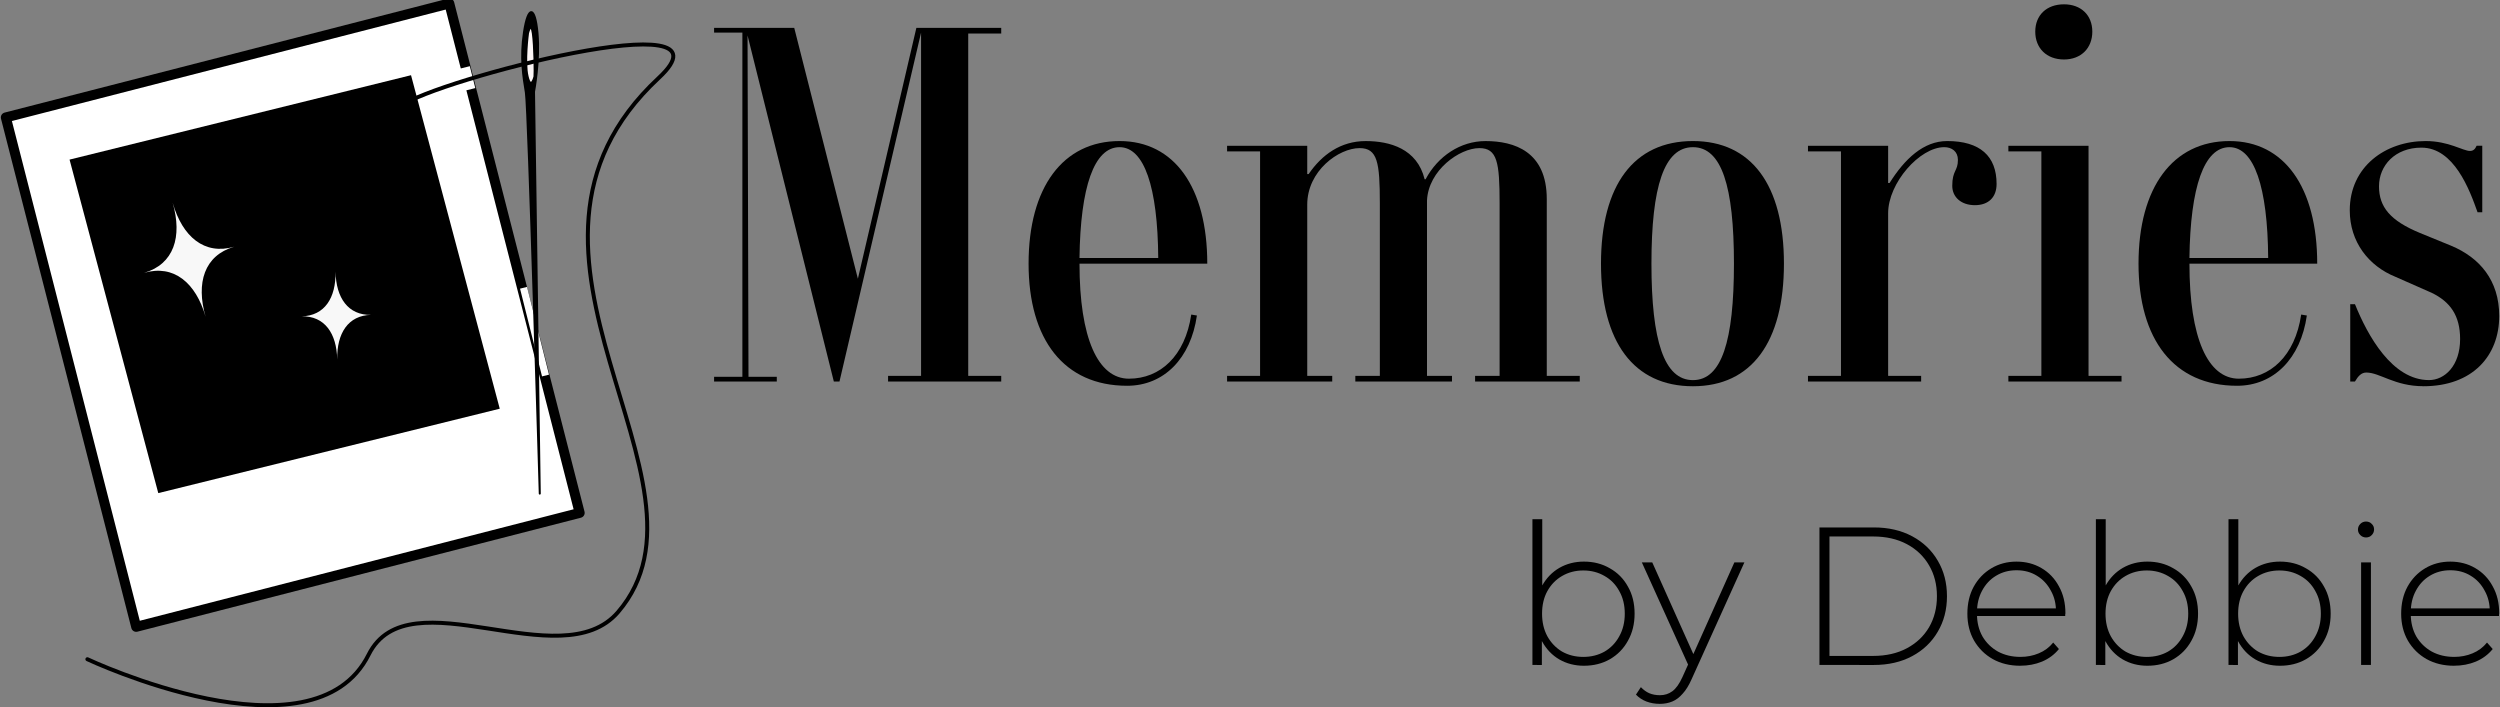 <?xml version="1.0" encoding="UTF-8" standalone="no"?>
<svg xmlns:inkscape="http://www.inkscape.org/namespaces/inkscape" xmlns:sodipodi="http://sodipodi.sourceforge.net/DTD/sodipodi-0.dtd" xmlns="http://www.w3.org/2000/svg" xmlns:svg="http://www.w3.org/2000/svg" width="250.394mm" height="70.835mm" viewBox="0 0 250.394 70.835" version="1.1" id="svg5" sodipodi:docname="Memories Logo - vertikal größer.svg" inkscape:version="1.2.1 (9c6d41e410, 2022-07-14)" inkscape:export-filename="Memories Logo - vertikal größer.pdf" inkscape:export-xdpi="96" inkscape:export-ydpi="96">
  <rect x="0" y="0" width="250.394" height="70.835" fill="#808080" stroke="none"/>
  <defs id="defs2"></defs>
  <g inkscape:groupmode="layer" id="layer12" inkscape:label="Version 1" style="display:inline" transform="translate(-7.508,-75.922)">
    <g inkscape:label="Instant Foto" inkscape:groupmode="layer" id="layer1" transform="translate(-440)">
      <rect style="display:inline;fill:#ffffff;fill-opacity:1;stroke:#000000;stroke-width:1;stroke-linecap:round;stroke-linejoin:round;stroke-dasharray:none;stroke-opacity:1;paint-order:markers stroke fill" id="rect14065-3" width="45.839" height="52.653" x="412.161" y="196.4" transform="matrix(0.969,-0.249,0.248,0.969,0,0)"></rect>
      <rect style="display:inline;fill:#000000;fill-opacity:1;stroke:none;stroke-width:0.6;stroke-linecap:round;stroke-linejoin:round;stroke-dasharray:none;stroke-opacity:1;paint-order:markers stroke fill" id="rect14275-0" width="35.222" height="34.579" x="415.541" y="198.382" transform="matrix(0.971,-0.24,0.257,0.966,0,0)"></rect>
    </g>
    <g inkscape:groupmode="layer" id="layer10" inkscape:label="Text" style="display:inline;stroke-width:0.736" transform="matrix(1.358,0,0,1.358,-26.246,-42.016)">
      <g aria-label="Memories" id="text14515" style="font-weight:600;font-size:34.776px;line-height:0.5;font-family:Rondal;-inkscape-font-specification:'Rondal Semi-Bold';text-align:end;text-anchor:end;display:inline;stroke-width:0.736;stroke-linecap:round;stroke-linejoin:round;paint-order:markers stroke fill" transform="translate(4.285)">
        <path d="M 94.415,89.321 V 88.904 H 88.156 L 83.843,107.405 79.149,88.904 h -5.912 v 0.348 h 2.087 v 25.386 h -2.087 v 0.348 h 4.625 v -0.348 h -2.087 l -0.07,-25.178 6.364,25.525 h 0.417 L 88.503,89.252 V 114.569 H 86.069 v 0.417 h 8.346 v -0.417 H 91.981 V 89.321 Z" id="path2321" style="stroke-width:0.736"></path>
        <path d="m 103.839,114.777 c -2.295,0 -3.651,-2.991 -3.651,-8.485 h 9.424 c 0,-5.634 -2.434,-9.042 -6.468,-9.042 -4.173,0 -6.712,3.408 -6.712,9.042 0,5.599 2.608,9.007 7.268,9.007 2.713,0 4.695,-2.017 5.147,-5.182 l -0.417,-0.07 c -0.452,3.06 -2.295,4.729 -4.59,4.729 z m -0.696,-17.075 c 1.808,0 2.817,2.921 2.852,8.172 h -5.808 c 0.07,-5.251 1.078,-8.172 2.956,-8.172 z" id="path2323" style="stroke-width:0.736"></path>
        <path d="m 134.651,114.569 v -13.041 c 0,-3.512 -2.4,-4.277 -4.521,-4.277 -1.843,0 -3.512,1.113 -4.417,2.817 h -0.07 c -0.556,-2.26 -2.573,-2.817 -4.347,-2.817 -1.843,0 -3.234,1.008 -4.208,2.434 h -0.104 v -2.087 h -5.912 v 0.417 h 2.434 v 16.553 h -2.434 v 0.417 h 7.755 v -0.417 h -1.843 v -12.624 c 0,-2.504 2.33,-4.173 3.86,-4.173 1.321,0 1.495,1.043 1.495,4.069 v 12.728 h -1.808 v 0.417 h 7.129 v -0.417 h -1.843 v -12.937 c 0.104,-2.226 2.4,-3.86 3.86,-3.86 1.321,0 1.495,1.043 1.495,4.069 v 12.728 h -1.808 v 0.417 h 7.72 v -0.417 z" id="path2325" style="stroke-width:0.736"></path>
        <path d="m 145.431,115.334 c 4.312,0 6.712,-3.234 6.712,-9.042 0,-5.808 -2.4,-9.042 -6.712,-9.042 -4.347,0 -6.781,3.234 -6.781,9.042 0,5.808 2.434,9.042 6.781,9.042 z m 0,-0.452 c -2.121,0 -3.06,-2.886 -3.06,-8.59 0,-5.703 0.939,-8.59 3.06,-8.59 2.121,0 3.025,2.886 3.025,8.59 0,5.703 -0.904,8.59 -3.025,8.59 z" id="path2327" style="stroke-width:0.736"></path>
        <path d="m 164.175,97.25 c -1.739,0 -3.13,1.321 -4.243,3.095 h -0.104 v -2.747 h -5.912 v 0.417 h 2.434 v 16.553 h -2.434 v 0.417 h 8.346 v -0.417 h -2.434 v -11.998 c 0,-2.226 2.33,-4.869 4.138,-4.869 0.556,0 1.008,0.313 1.008,0.939 0,0.835 -0.417,0.765 -0.417,1.913 0,0.835 0.661,1.426 1.669,1.426 1.008,0 1.6,-0.591 1.6,-1.565 0,-2.052 -1.217,-3.165 -3.651,-3.165 z" id="path2329" style="stroke-width:0.736"></path>
        <path d="m 172.8,91.234 c 1.252,0 2.087,-0.835 2.087,-2.052 0,-1.217 -0.835,-2.017 -2.087,-2.017 -1.287,0 -2.121,0.8 -2.121,2.017 0,1.217 0.835,2.052 2.121,2.052 z M 174.608,114.569 V 97.598 h -5.912 v 0.417 h 2.434 v 16.553 h -2.434 v 0.417 h 8.346 v -0.417 z" id="path2331" style="stroke-width:0.736"></path>
        <path d="m 185.701,114.777 c -2.295,0 -3.651,-2.991 -3.651,-8.485 h 9.424 c 0,-5.634 -2.434,-9.042 -6.468,-9.042 -4.173,0 -6.712,3.408 -6.712,9.042 0,5.599 2.608,9.007 7.268,9.007 2.713,0 4.695,-2.017 5.147,-5.182 l -0.417,-0.07 c -0.452,3.06 -2.295,4.729 -4.59,4.729 z m -0.696,-17.075 c 1.808,0 2.817,2.921 2.852,8.172 h -5.808 c 0.07,-5.251 1.078,-8.172 2.956,-8.172 z" id="path2333" style="stroke-width:0.736"></path>
        <path d="m 199.299,115.334 c 3.651,0 5.599,-2.26 5.599,-5.182 0,-2.643 -1.461,-4.312 -3.547,-5.182 l -2.295,-0.939 c -2.191,-0.904 -3.025,-1.913 -3.025,-3.443 0,-1.53 1.182,-2.852 3.13,-2.852 2.4,0 3.547,3.095 4.138,4.764 h 0.348 v -4.903 h -0.417 c -0.104,0.243 -0.243,0.383 -0.487,0.383 -0.522,0 -1.565,-0.73 -3.269,-0.73 -2.956,0 -5.599,1.878 -5.599,5.112 0,2.33 1.391,4.104 3.373,4.903 l 2.678,1.182 c 1.356,0.661 2.087,1.669 2.087,3.408 0,1.982 -1.148,3.025 -2.295,3.025 -2.713,0 -4.521,-3.269 -5.46,-5.599 h -0.348 v 5.703 h 0.348 c 0.243,-0.417 0.487,-0.661 0.835,-0.661 1.008,0 2.087,1.008 4.208,1.008 z" id="path2335" style="stroke-width:0.736"></path>
      </g>
      <g aria-label="by Debbie" id="text14793" style="font-weight:300;font-size:14.49px;line-height:0.5;font-family:Montserrat;-inkscape-font-specification:'Montserrat Light';text-align:end;text-anchor:end;display:inline;stroke-width:0.736;stroke-linecap:round;stroke-linejoin:round;paint-order:markers stroke fill" transform="translate(4.285)">
        <path d="m 137.389,135.948 q -1,0 -1.811,-0.464 -0.797,-0.464 -1.275,-1.333 -0.464,-0.869 -0.464,-2.043 0,-1.203 0.464,-2.058 0.478,-0.855 1.275,-1.319 0.811,-0.464 1.811,-0.464 1.072,0 1.913,0.493 0.855,0.478 1.333,1.348 0.493,0.855 0.493,2 0,1.13 -0.493,2 -0.478,0.869 -1.333,1.362 -0.84,0.478 -1.913,0.478 z m -3.796,-0.058 v -10.752 h 0.725 v 5.637 l -0.145,1.319 0.116,1.319 v 2.478 z m 3.753,-0.594 q 0.869,0 1.565,-0.391 0.696,-0.406 1.087,-1.13 0.406,-0.725 0.406,-1.666 0,-0.956 -0.406,-1.666 -0.391,-0.725 -1.087,-1.116 -0.696,-0.406 -1.565,-0.406 -0.869,0 -1.565,0.406 -0.681,0.391 -1.087,1.116 -0.391,0.71 -0.391,1.666 0,0.942 0.391,1.666 0.406,0.725 1.087,1.13 0.696,0.391 1.565,0.391 z" id="path2338" style="stroke-width:0.736"></path>
        <path d="m 142.982,138.759 q -0.522,0 -0.985,-0.174 -0.449,-0.174 -0.768,-0.507 l 0.362,-0.551 q 0.29,0.304 0.623,0.449 0.348,0.145 0.782,0.145 0.522,0 0.913,-0.29 0.406,-0.29 0.753,-1.058 l 0.522,-1.159 0.101,-0.13 3.202,-7.158 h 0.739 l -3.883,8.593 q -0.304,0.696 -0.667,1.087 -0.348,0.406 -0.768,0.58 -0.42,0.174 -0.927,0.174 z m 2.188,-2.681 -3.507,-7.752 h 0.768 l 3.188,7.115 z" id="path2340" style="stroke-width:0.736"></path>
        <path d="m 154.762,135.89 v -10.143 h 4.014 q 1.608,0 2.826,0.652 1.217,0.652 1.884,1.797 0.681,1.145 0.681,2.623 0,1.478 -0.681,2.623 -0.667,1.145 -1.884,1.797 -1.217,0.652 -2.826,0.652 z m 0.739,-0.667 h 3.217 q 1.435,0 2.492,-0.565 1.058,-0.565 1.637,-1.55 0.58,-1 0.58,-2.289 0,-1.29 -0.58,-2.275 -0.58,-1 -1.637,-1.565 -1.058,-0.565 -2.492,-0.565 h -3.217 z" id="path2342" style="stroke-width:0.736"></path>
        <path d="m 169.571,135.948 q -1.145,0 -2.029,-0.493 -0.869,-0.493 -1.377,-1.362 -0.493,-0.869 -0.493,-1.985 0,-1.13 0.464,-1.985 0.478,-0.869 1.304,-1.362 0.826,-0.493 1.855,-0.493 1.029,0 1.84,0.478 0.826,0.478 1.29,1.348 0.478,0.855 0.478,1.985 0,0.043 -0.015,0.101 0,0.043 0,0.101 h -6.68 v -0.565 h 6.289 l -0.29,0.275 q 0.015,-0.884 -0.377,-1.579 -0.377,-0.71 -1.029,-1.101 -0.652,-0.406 -1.507,-0.406 -0.84,0 -1.507,0.406 -0.652,0.391 -1.029,1.101 -0.377,0.696 -0.377,1.594 v 0.13 q 0,0.927 0.406,1.652 0.42,0.71 1.145,1.116 0.725,0.391 1.652,0.391 0.725,0 1.348,-0.261 0.638,-0.261 1.072,-0.797 l 0.42,0.478 q -0.493,0.609 -1.246,0.927 -0.739,0.304 -1.608,0.304 z" id="path2344" style="stroke-width:0.736"></path>
        <path d="m 178.946,135.948 q -1,0 -1.811,-0.464 -0.797,-0.464 -1.275,-1.333 -0.464,-0.869 -0.464,-2.043 0,-1.203 0.464,-2.058 0.478,-0.855 1.275,-1.319 0.811,-0.464 1.811,-0.464 1.072,0 1.913,0.493 0.855,0.478 1.333,1.348 0.493,0.855 0.493,2 0,1.13 -0.493,2 -0.478,0.869 -1.333,1.362 -0.84,0.478 -1.913,0.478 z m -3.796,-0.058 v -10.752 h 0.725 v 5.637 l -0.145,1.319 0.116,1.319 v 2.478 z m 3.753,-0.594 q 0.869,0 1.565,-0.391 0.696,-0.406 1.087,-1.13 0.406,-0.725 0.406,-1.666 0,-0.956 -0.406,-1.666 -0.391,-0.725 -1.087,-1.116 -0.696,-0.406 -1.565,-0.406 -0.869,0 -1.565,0.406 -0.681,0.391 -1.087,1.116 -0.391,0.71 -0.391,1.666 0,0.942 0.391,1.666 0.406,0.725 1.087,1.13 0.696,0.391 1.565,0.391 z" id="path2346" style="stroke-width:0.736"></path>
        <path d="m 188.727,135.948 q -1,0 -1.811,-0.464 -0.797,-0.464 -1.275,-1.333 -0.464,-0.869 -0.464,-2.043 0,-1.203 0.464,-2.058 0.478,-0.855 1.275,-1.319 0.811,-0.464 1.811,-0.464 1.072,0 1.913,0.493 0.855,0.478 1.333,1.348 0.493,0.855 0.493,2 0,1.13 -0.493,2 -0.478,0.869 -1.333,1.362 -0.84,0.478 -1.913,0.478 z m -3.796,-0.058 v -10.752 h 0.725 v 5.637 l -0.145,1.319 0.116,1.319 v 2.478 z m 3.753,-0.594 q 0.869,0 1.565,-0.391 0.696,-0.406 1.087,-1.13 0.406,-0.725 0.406,-1.666 0,-0.956 -0.406,-1.666 -0.391,-0.725 -1.087,-1.116 -0.696,-0.406 -1.565,-0.406 -0.869,0 -1.565,0.406 -0.681,0.391 -1.087,1.116 -0.391,0.71 -0.391,1.666 0,0.942 0.391,1.666 0.406,0.725 1.087,1.13 0.696,0.391 1.565,0.391 z" id="path2348" style="stroke-width:0.736"></path>
        <path d="m 194.711,135.89 v -7.564 h 0.725 v 7.564 z m 0.362,-9.404 q -0.246,0 -0.42,-0.174 -0.174,-0.174 -0.174,-0.406 0,-0.246 0.174,-0.42 0.174,-0.174 0.42,-0.174 0.261,0 0.42,0.174 0.174,0.159 0.174,0.406 0,0.246 -0.174,0.42 -0.159,0.174 -0.42,0.174 z" id="path2350" style="stroke-width:0.736"></path>
        <path d="m 201.565,135.948 q -1.145,0 -2.029,-0.493 -0.869,-0.493 -1.377,-1.362 -0.493,-0.869 -0.493,-1.985 0,-1.13 0.464,-1.985 0.478,-0.869 1.304,-1.362 0.826,-0.493 1.855,-0.493 1.029,0 1.84,0.478 0.826,0.478 1.29,1.348 0.478,0.855 0.478,1.985 0,0.043 -0.015,0.101 0,0.043 0,0.101 h -6.68 v -0.565 h 6.289 l -0.29,0.275 q 0.015,-0.884 -0.377,-1.579 -0.377,-0.71 -1.029,-1.101 -0.652,-0.406 -1.507,-0.406 -0.84,0 -1.507,0.406 -0.652,0.391 -1.029,1.101 -0.377,0.696 -0.377,1.594 v 0.13 q 0,0.927 0.406,1.652 0.42,0.71 1.145,1.116 0.725,0.391 1.652,0.391 0.725,0 1.348,-0.261 0.638,-0.261 1.072,-0.797 l 0.42,0.478 q -0.493,0.609 -1.246,0.927 -0.739,0.304 -1.608,0.304 z" id="path2352" style="stroke-width:0.736"></path>
      </g>
    </g>
    <g inkscape:groupmode="layer" id="layer2" inkscape:label="Glitzer">
      <path style="display:inline;fill:#f8f8f8;fill-opacity:1;stroke:none;stroke-width:0.4;stroke-linecap:round;stroke-linejoin:round;stroke-dasharray:none;stroke-opacity:1;paint-order:markers stroke fill" d="m 24.803,96.24 c 0.982,3.395 0.124,6.144 -2.865,7.01 2.988,-0.866 5.181,0.999 6.162,4.394 -0.982,-3.395 -0.124,-6.144 2.865,-7.01 -2.988,0.866 -5.181,-0.999 -6.162,-4.394 z" id="path14795-0" sodipodi:nodetypes="ccccc"></path>
      <path style="display:inline;fill:#f8f8f8;fill-opacity:1;stroke:none;stroke-width:0.4;stroke-linecap:round;stroke-linejoin:round;stroke-dasharray:none;stroke-opacity:1;paint-order:markers stroke fill" d="m 41.114,103.132 c 0.05,2.619 -1.091,4.424 -3.392,4.472 2.301,-0.048 3.51,1.708 3.56,4.327 -0.05,-2.619 1.091,-4.424 3.392,-4.472 -2.301,0.048 -3.51,-1.707 -3.56,-4.327 z" id="path16253-1" sodipodi:nodetypes="ccccc"></path>
    </g>
    <g inkscape:groupmode="layer" id="layer3" inkscape:label="Hintergrund weiß für Nadel" style="display:inline;fill:#cc6363;fill-opacity:1">
      <rect style="display:inline;fill:#ffffff;fill-opacity:1;stroke-width:1;stroke-linecap:round;stroke-linejoin:round;paint-order:markers stroke fill" id="rect1149" width="0.72" height="9.06" x="32.319" y="116.176" inkscape:label="rect1149" transform="rotate(-14.071)"></rect>
      <rect style="display:inline;fill:#ffffff;fill-opacity:1;stroke-width:1;stroke-linecap:round;stroke-linejoin:round;paint-order:markers stroke fill" id="rect1149-9" width="1.07" height="2.26" x="31.785" y="93.34" inkscape:label="rect1149" transform="rotate(-14.071)"></rect>
    </g>
    <g inkscape:groupmode="layer" id="layer4" inkscape:label="Nadel" style="display:inline">
      <path style="display:inline;fill:#000000;fill-opacity:1;fill-rule:evenodd;stroke:#000000;stroke-width:0.2;stroke-linecap:round;stroke-linejoin:round;paint-order:markers fill stroke" d="M 61.57,125.36 60.993,85.108 c 0,0 0.598,-3.087 0.349,-5.876 -0.248,-2.788 -0.952,-2.756 -1.348,-0.113 -0.396,2.642 -0.069,4.528 0.185,6.078 0.255,1.55 1.39,40.163 1.39,40.163 z" id="path1148-3"></path>
      <path style="display:inline;fill:#fbf5f5;fill-opacity:1;fill-rule:evenodd;stroke:#000000;stroke-width:0.2;stroke-linecap:round;stroke-linejoin:round;paint-order:markers fill stroke" d="m 61.04,83.596 c 0,0 -0.35,1.425 -0.692,-0.023 -0.342,-1.449 0.045,-4.331 0.045,-4.331 0,0 0.303,-1.256 0.482,0.016 0.18,1.273 0.204,4.116 0.165,4.338 z" id="path1150-0"></path>
    </g>
    <g inkscape:groupmode="layer" id="layer5" inkscape:label="Faden" style="display:inline">
      <path style="display:inline;fill:none;fill-opacity:1;stroke:#000000;stroke-width:0.4;stroke-linecap:round;stroke-linejoin:round;stroke-dasharray:none;stroke-opacity:1;paint-order:markers stroke fill" d="m 47.755,86.496 c 3.269,-2.514 34.191,-10.637 25.732,-2.77 -18.879,17.557 7.136,40.405 -4.073,53.498 -5.73,6.693 -20.97,-3.769 -24.981,4.265 -5.556,11.13 -28.172,0.459 -28.172,0.459" id="path17771-6" sodipodi:nodetypes="csasc"></path>
    </g>
  </g>
</svg>
